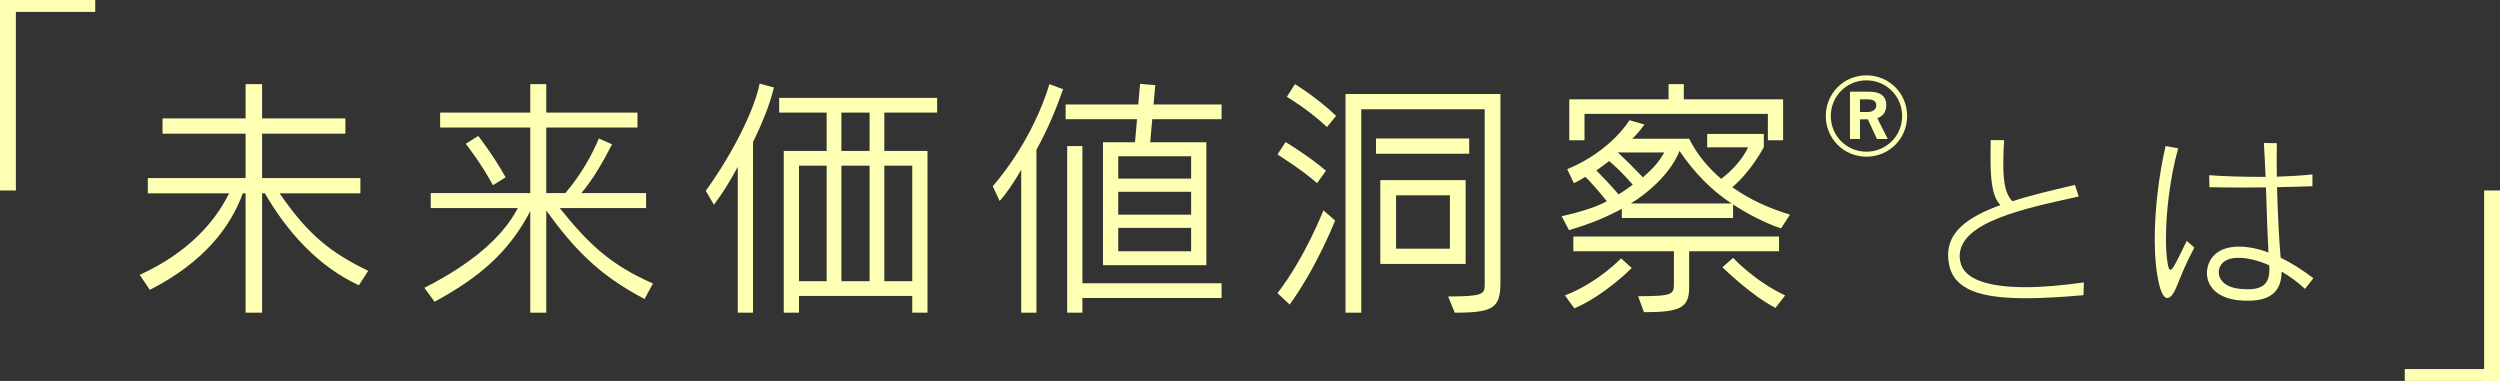 <svg width="315" height="48" viewBox="0 0 315 48" fill="none" xmlns="http://www.w3.org/2000/svg">
<rect x="0" y="0" width="315" height="48" fill="#333333" stroke="none"/>
<path d="M46.4 34.12C41.664 31.848 38.784 29.544 35.232 24.36H45.408V22.44H33.024V16.84H43.52V14.92H33.024V10.6H30.944V14.92H20.48V16.84H30.944V22.44H18.624V24.36H28.864C27.136 27.88 23.776 31.816 17.6 34.632L18.88 36.52C25.632 33.096 29.056 28.616 30.592 24.36H30.944V39.4H33.024V24.36H33.376C36.192 29.224 40.064 33.544 45.216 35.944L46.4 34.12ZM63.712 22.344C62.08 19.432 60.256 17.128 60.256 17.128L58.688 18.12C58.688 18.12 60.576 20.488 62.112 23.336L63.712 22.344ZM82.272 35.72C77.024 33.416 74.24 30.856 70.528 26.216H81.408V24.328H73.248C74.656 22.696 75.968 20.424 77.12 18.184L75.456 17.448C74.624 19.432 73.248 21.992 71.232 24.328H68.832V16.072H80.32V14.184H68.832V10.6H66.816V14.184H55.456V16.072H66.816V24.328H54.272V26.216H65.248C63.264 30.024 59.2 33.352 53.472 36.264L54.752 38.024C60.352 34.984 64.096 31.816 66.816 26.6V39.4H68.832V26.536C72.192 31.144 75.264 34.568 81.216 37.672L82.272 35.72ZM118.08 14.184V12.328H98.176V14.184H104.16V19.016H98.752V39.4H100.672V37.288H114.944V39.4H116.864V19.016H111.424V14.184H118.08ZM109.568 19.016H106.016V14.184H109.568V19.016ZM114.944 35.432H111.424V20.872H114.944V35.432ZM109.568 35.432H106.016V20.872H109.568V35.432ZM104.16 35.432H100.672V20.872H104.16V35.432ZM97.504 11.016L95.712 10.536C95.136 13.576 92.512 19.08 88.928 24.04L89.952 25.8C91.072 24.328 92.032 22.728 92.96 21.032V39.4H94.88V17.896C96.256 15.112 97.152 12.648 97.504 11.016ZM153.92 15.016V13.16H145.344L145.568 10.728L143.648 10.568L143.424 13.16H134.272V15.016H143.264L143.008 17.928H138.976V33.416H152V17.928H144.928L145.184 15.016H153.92ZM133.952 11.24L132.224 10.6C131.36 13.576 129.088 18.824 125.088 23.464L125.952 25.32C126.784 24.424 127.808 22.92 128.672 21.384V39.4H130.592V18.856C132.064 16.232 133.152 13.512 133.952 11.24ZM153.92 37.544V35.688H136.384V18.408H134.464V39.4H136.384V37.544H153.92ZM150.08 22.504H140.896V19.688H150.08V22.504ZM150.08 27.048H140.896V24.168H150.08V27.048ZM150.08 31.656H140.896V28.712H150.08V31.656ZM168.352 14.6C165.952 12.296 163.168 10.6 163.168 10.6L162.144 12.2C162.144 12.2 164.864 13.8 167.2 16.008L168.352 14.6ZM185.12 19.368V17.448H173.376V19.368H185.12ZM167.072 21.512C164.992 19.72 161.984 17.896 161.984 17.896L160.96 19.464C160.96 19.464 164.096 21.416 165.952 23.08L167.072 21.512ZM189.056 35.496V11.848H169.536V39.4H171.52V13.768H187.072V35.432C187.072 35.624 187.072 35.784 187.072 35.912C187.072 37.064 186.816 37.352 182.464 37.352L183.296 39.4C188.288 39.4 189.056 38.76 189.056 35.496ZM184.672 33.256V22.696H173.92V33.256H184.672ZM168.224 27.784L166.752 26.504C166.752 26.504 164.416 32.488 160.96 36.936L162.496 38.376C165.952 33.608 168.224 27.784 168.224 27.784ZM182.688 31.336H175.904V24.616H182.688V31.336ZM224.672 17.672V12.52H212.16V10.6H210.24V12.52H197.728V17.672H199.648V14.344H222.752V17.672H224.672ZM225.536 27.048C222.656 26.152 220.48 25.128 218.272 23.592C220.736 21.48 222.24 18.536 222.24 18.536V16.872H215.104V18.568H220.256C220.256 18.568 219.392 20.648 216.864 22.536C215.232 21.128 213.824 19.464 212.832 17.48H205.664C206.496 16.712 207.2 15.688 207.2 15.688L205.312 15.144C205.312 15.144 203.072 18.984 197.472 21.32L198.304 23.08C198.752 22.888 199.232 22.6 199.744 22.28C200.224 22.696 201.312 23.944 202.464 25.352C201.248 26.056 198.976 26.76 196.768 27.24L197.696 29C200.608 28.136 202.432 27.336 204.352 26.312V27.464H218.368V25.768C220.096 26.888 222.432 28.136 224.416 28.776L225.536 27.048ZM224.16 31.656V29.8H198.24V31.656H210.912V35.368C210.912 35.528 210.912 35.656 210.912 35.784C210.912 37.096 210.72 37.32 206.4 37.32L207.136 39.336C211.648 39.336 212.832 38.824 212.832 36.232V31.656H224.16ZM224.928 37.224C221.088 35.432 218.368 32.488 218.368 32.488L217.024 33.672C217.024 33.672 220.672 37.256 223.712 38.792L224.928 37.224ZM205.6 33.768L204.256 32.552C204.256 32.552 201.344 35.624 197.184 37.224L198.368 38.856C202.24 37.192 205.6 33.768 205.6 33.768ZM209.696 19.208C208.992 20.456 208.224 21.288 207.008 22.344C205.888 21.192 204.96 20.232 203.84 19.208H209.696ZM218.176 25.64H205.472C208.288 23.912 210.688 21.416 211.616 19.016C213.504 21.8 215.648 23.976 218.176 25.64ZM205.728 23.272C205.184 23.656 204.512 24.168 203.936 24.488C202.944 23.336 201.76 22.088 201.152 21.48C201.6 21.16 202.336 20.616 202.752 20.296C203.488 20.904 204.448 21.8 205.728 23.272Z" fill="#FDFFB3"/>
<path d="M262.568 35.584C259.856 35.968 257.36 36.184 255.2 36.184C250.52 36.184 247.4 35.2 246.992 32.944C246.944 32.704 246.92 32.488 246.92 32.272C246.92 27.976 255.032 26.272 261.92 24.76L261.44 23.296C258.248 24.04 255.416 24.736 253.568 25.36C252.704 24.496 252.416 23.056 252.416 20.656C252.416 19.792 252.44 18.784 252.512 17.656H250.832C250.808 18.448 250.808 19.192 250.808 19.888C250.808 22.768 251.024 24.784 252.056 25.84C247.976 27.328 245.456 29.152 245.456 32.152C245.456 32.512 245.504 32.872 245.576 33.28C246.176 36.544 249.632 37.576 255.224 37.576C257.36 37.576 259.808 37.432 262.52 37.192L262.568 35.584ZM291.488 35.056C290.072 33.976 288.68 33.112 287.36 32.464C287.168 30.28 287 27.016 286.904 23.584C288.464 23.56 290 23.512 291.368 23.464V21.976C290.072 22.12 288.392 22.216 286.88 22.264C286.856 20.848 286.856 19.408 286.88 18.04L285.248 18.016C285.344 19.384 285.392 20.848 285.464 22.288C282.728 22.288 280.088 22.216 278.36 22.072L278.384 23.584C279.656 23.608 281.024 23.632 282.464 23.632C283.472 23.632 284.48 23.608 285.512 23.608C285.608 26.704 285.704 29.656 285.824 31.816C284.48 31.312 283.208 31.072 282.128 31.072C280.784 31.072 279.704 31.432 278.984 32.152C278.432 32.704 278.072 33.544 278.072 34.408C278.072 35.92 279.176 37.552 282.128 37.84C282.536 37.888 282.92 37.888 283.28 37.888C286.184 37.888 287.48 36.616 287.48 34.216C288.464 34.792 289.472 35.512 290.432 36.4L291.488 35.056ZM276.488 31.192L275.528 30.352C274.376 32.704 273.8 34 273.464 34C273.296 34 273.176 33.64 273.08 32.896C272.96 32.104 272.912 31.12 272.912 30.016C272.912 26.728 273.416 22.408 274.448 18.688L272.864 18.4C272 22.144 271.496 26.44 271.496 30.16C271.496 32.368 271.688 34.36 272.072 35.92C272.36 37.048 272.72 37.552 273.08 37.552C273.488 37.552 273.92 36.976 274.304 35.992C274.856 34.624 275.528 32.968 276.488 31.192ZM285.944 33.88C285.944 35.488 285.392 36.448 283.208 36.448C282.944 36.448 282.632 36.424 282.32 36.4C280.328 36.232 279.56 35.224 279.56 34.288C279.56 33.856 279.752 33.424 280.064 33.112C280.496 32.68 281.192 32.488 282.08 32.488C283.16 32.488 284.504 32.8 285.92 33.424C285.92 33.568 285.944 33.736 285.944 33.88Z" fill="#FDFFB3"/>
<path d="M233.095 11.552V17.516H234.355V15.038H234.985C235.09 15.038 235.237 15.038 235.342 15.017L236.497 17.516H237.862L236.539 14.891C237.232 14.66 237.673 14.135 237.673 13.232C237.673 12.182 237.022 11.552 235.51 11.552H233.095ZM234.355 12.518H235.321C236.098 12.518 236.413 12.812 236.413 13.274C236.413 13.757 236.035 14.114 235.279 14.114H234.355V12.518ZM235.174 9.494C232.318 9.494 230.05 11.762 230.05 14.618C230.05 17.474 232.318 19.742 235.174 19.742C238.03 19.742 240.298 17.474 240.298 14.618C240.298 11.762 238.03 9.494 235.174 9.494ZM235.174 10.124C237.673 10.124 239.668 12.119 239.668 14.618C239.668 17.117 237.673 19.112 235.174 19.112C232.675 19.112 230.68 17.117 230.68 14.618C230.68 12.119 232.675 10.124 235.174 10.124Z" fill="#FDFFB3"/>
<rect y="24" width="24" height="2" transform="rotate(-90 0 24)" fill="#FDFFB3"/>
<rect width="12" height="1.5" fill="#FDFFB3"/>
<rect x="315" y="24" width="24" height="2" transform="rotate(90 315 24)" fill="#FDFFB3"/>
<rect x="315" y="48" width="12" height="1.5" transform="rotate(-180 315 48)" fill="#FDFFB3"/>
</svg>
